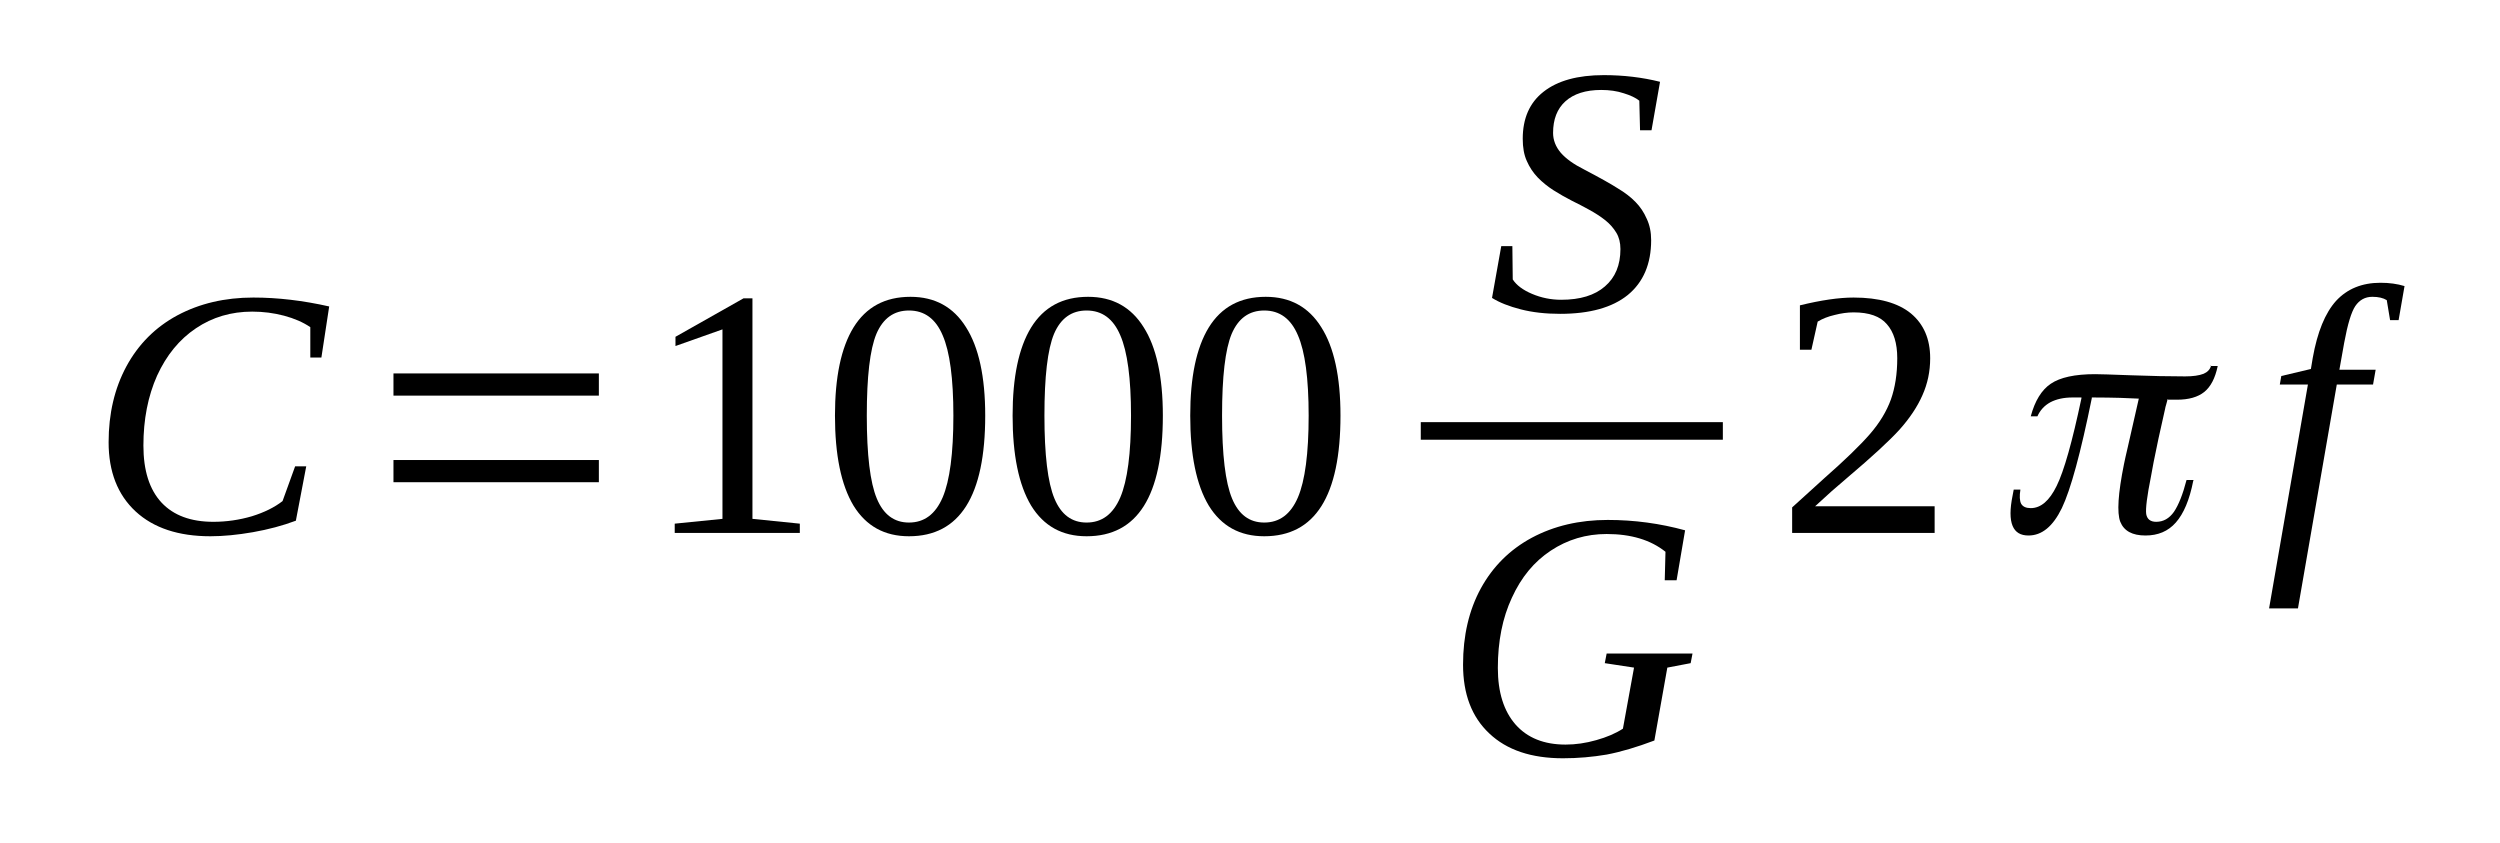 <?xml version="1.0" encoding="UTF-8"?>
<svg xmlns="http://www.w3.org/2000/svg" xmlns:xlink="http://www.w3.org/1999/xlink" width="105.555pt" height="35.575pt" viewBox="0 0 105.555 35.575" version="1.1">
<defs>
<g>
<symbol overflow="visible" id="glyph0-0">
<path style="stroke:none;" d=""/>
</symbol>
<symbol overflow="visible" id="glyph0-1">
<path style="stroke:none;" d="M 5.125 0.141 C 3.781 0.141 2.727 -0.207 1.969 -0.906 C 1.207 -1.613 0.828 -2.586 0.828 -3.828 C 0.828 -5.035 1.078 -6.102 1.578 -7.031 C 2.086 -7.969 2.805 -8.688 3.734 -9.188 C 4.672 -9.688 5.738 -9.938 6.938 -9.938 C 7.969 -9.938 9.035 -9.812 10.141 -9.562 L 9.812 -7.406 L 9.344 -7.406 L 9.344 -8.688 C 9.039 -8.895 8.672 -9.055 8.234 -9.172 C 7.805 -9.285 7.359 -9.344 6.891 -9.344 C 6.004 -9.344 5.211 -9.109 4.516 -8.641 C 3.816 -8.172 3.27 -7.504 2.875 -6.641 C 2.488 -5.773 2.297 -4.789 2.297 -3.688 C 2.297 -2.633 2.551 -1.832 3.062 -1.281 C 3.57 -0.738 4.301 -0.469 5.25 -0.469 C 5.801 -0.469 6.344 -0.547 6.875 -0.703 C 7.406 -0.867 7.836 -1.082 8.172 -1.344 L 8.703 -2.812 L 9.172 -2.812 L 8.734 -0.516 C 8.172 -0.305 7.566 -0.145 6.922 -0.031 C 6.273 0.082 5.676 0.141 5.125 0.141 Z M 5.125 0.141 "/>
</symbol>
<symbol overflow="visible" id="glyph0-2">
<path style="stroke:none;" d="M 0.562 -2.719 L 1.031 -2.719 L 1.047 -1.312 C 1.203 -1.07 1.473 -0.867 1.859 -0.703 C 2.254 -0.535 2.664 -0.453 3.094 -0.453 C 3.895 -0.453 4.508 -0.641 4.938 -1.016 C 5.375 -1.391 5.594 -1.914 5.594 -2.594 C 5.594 -2.863 5.535 -3.094 5.422 -3.281 C 5.305 -3.477 5.148 -3.656 4.953 -3.812 C 4.754 -3.969 4.531 -4.113 4.281 -4.25 C 4.039 -4.383 3.789 -4.516 3.531 -4.641 C 3.27 -4.773 3.016 -4.922 2.766 -5.078 C 2.523 -5.234 2.305 -5.41 2.109 -5.609 C 1.91 -5.816 1.754 -6.051 1.641 -6.312 C 1.523 -6.57 1.469 -6.883 1.469 -7.25 C 1.469 -8.113 1.758 -8.773 2.344 -9.234 C 2.938 -9.703 3.785 -9.938 4.891 -9.938 C 5.723 -9.938 6.516 -9.844 7.266 -9.656 L 6.906 -7.609 L 6.422 -7.609 L 6.391 -8.859 C 6.234 -8.984 6.016 -9.086 5.734 -9.172 C 5.453 -9.266 5.133 -9.312 4.781 -9.312 C 4.125 -9.312 3.617 -9.148 3.266 -8.828 C 2.922 -8.516 2.75 -8.07 2.75 -7.5 C 2.75 -7.195 2.859 -6.914 3.078 -6.656 C 3.297 -6.406 3.625 -6.172 4.062 -5.953 C 4.719 -5.609 5.191 -5.344 5.484 -5.156 C 5.785 -4.977 6.035 -4.785 6.234 -4.578 C 6.43 -4.379 6.586 -4.145 6.703 -3.875 C 6.828 -3.613 6.891 -3.312 6.891 -2.969 C 6.891 -1.969 6.562 -1.195 5.906 -0.656 C 5.25 -0.125 4.297 0.141 3.047 0.141 C 2.43 0.141 1.879 0.078 1.391 -0.047 C 0.898 -0.172 0.492 -0.332 0.172 -0.531 Z M 0.562 -2.719 "/>
</symbol>
<symbol overflow="visible" id="glyph0-3">
<path style="stroke:none;" d="M 5.047 0.125 C 3.711 0.125 2.676 -0.223 1.938 -0.922 C 1.195 -1.617 0.828 -2.586 0.828 -3.828 C 0.828 -5.055 1.078 -6.129 1.578 -7.047 C 2.086 -7.973 2.805 -8.688 3.734 -9.188 C 4.672 -9.688 5.738 -9.938 6.938 -9.938 C 8.062 -9.938 9.148 -9.789 10.203 -9.5 L 9.844 -7.391 L 9.344 -7.391 L 9.375 -8.594 C 8.75 -9.094 7.922 -9.344 6.891 -9.344 C 6.023 -9.344 5.238 -9.109 4.531 -8.641 C 3.832 -8.18 3.285 -7.52 2.891 -6.656 C 2.492 -5.801 2.297 -4.812 2.297 -3.688 C 2.297 -2.664 2.547 -1.867 3.047 -1.297 C 3.547 -0.734 4.25 -0.453 5.156 -0.453 C 5.582 -0.453 6.016 -0.516 6.453 -0.641 C 6.898 -0.766 7.273 -0.926 7.578 -1.125 L 8.047 -3.703 L 6.812 -3.891 L 6.891 -4.297 L 10.516 -4.297 L 10.438 -3.891 L 9.453 -3.703 L 8.906 -0.625 C 8.164 -0.344 7.492 -0.145 6.891 -0.031 C 6.297 0.07 5.68 0.125 5.047 0.125 Z M 5.047 0.125 "/>
</symbol>
<symbol overflow="visible" id="glyph0-4">
<path style="stroke:none;" d="M 1.391 3.188 L 0.172 3.188 L 1.812 -6.266 L 0.625 -6.266 L 0.688 -6.625 L 1.938 -6.922 L 2.016 -7.391 C 2.211 -8.484 2.539 -9.285 3 -9.797 C 3.469 -10.305 4.094 -10.562 4.875 -10.562 C 5.25 -10.562 5.586 -10.516 5.891 -10.422 L 5.641 -8.984 L 5.281 -8.984 L 5.141 -9.828 C 4.992 -9.922 4.789 -9.969 4.531 -9.969 C 4.227 -9.969 3.988 -9.836 3.812 -9.578 C 3.645 -9.328 3.488 -8.812 3.344 -8.031 L 3.141 -6.891 L 4.672 -6.891 L 4.562 -6.266 L 3.031 -6.266 Z M 1.391 3.188 "/>
</symbol>
<symbol overflow="visible" id="glyph1-0">
<path style="stroke:none;" d="M 0.5 0 L 0.5 -10 L 4.484 -10 L 4.484 0 Z M 1 -0.5 L 3.984 -0.5 L 3.984 -9.5 L 1 -9.5 Z M 1 -0.5 "/>
</symbol>
<symbol overflow="visible" id="glyph1-1">
<path style="stroke:none;" d="M 1.625 -2.141 L 1.625 -3.078 L 10.297 -3.078 L 10.297 -2.141 Z M 1.625 -5.797 L 1.625 -6.734 L 10.297 -6.734 L 10.297 -5.797 Z M 1.625 -5.797 "/>
</symbol>
<symbol overflow="visible" id="glyph2-0">
<path style="stroke:none;" d=""/>
</symbol>
<symbol overflow="visible" id="glyph2-1">
<path style="stroke:none;" d="M 4.594 -0.594 L 6.594 -0.391 L 6.594 0 L 1.312 0 L 1.312 -0.391 L 3.328 -0.594 L 3.328 -8.594 L 1.344 -7.891 L 1.344 -8.281 L 4.219 -9.906 L 4.594 -9.906 Z M 4.594 -0.594 "/>
</symbol>
<symbol overflow="visible" id="glyph2-2">
<path style="stroke:none;" d="M 6.922 -4.953 C 6.922 -1.555 5.848 0.141 3.703 0.141 C 2.672 0.141 1.891 -0.289 1.359 -1.156 C 0.836 -2.031 0.578 -3.297 0.578 -4.953 C 0.578 -6.578 0.836 -7.816 1.359 -8.672 C 1.891 -9.535 2.691 -9.969 3.766 -9.969 C 4.797 -9.969 5.578 -9.539 6.109 -8.688 C 6.648 -7.844 6.922 -6.598 6.922 -4.953 Z M 5.578 -4.953 C 5.578 -6.523 5.426 -7.656 5.125 -8.344 C 4.832 -9.039 4.359 -9.391 3.703 -9.391 C 3.066 -9.391 2.609 -9.062 2.328 -8.406 C 2.055 -7.75 1.922 -6.598 1.922 -4.953 C 1.922 -3.297 2.062 -2.129 2.344 -1.453 C 2.625 -0.773 3.078 -0.438 3.703 -0.438 C 4.348 -0.438 4.82 -0.789 5.125 -1.5 C 5.426 -2.207 5.578 -3.359 5.578 -4.953 Z M 5.578 -4.953 "/>
</symbol>
<symbol overflow="visible" id="glyph2-3">
<path style="stroke:none;" d="M 6.672 0 L 0.656 0 L 0.656 -1.078 L 2.016 -2.312 C 2.891 -3.082 3.531 -3.703 3.938 -4.172 C 4.352 -4.648 4.648 -5.141 4.828 -5.641 C 5.004 -6.141 5.094 -6.719 5.094 -7.375 C 5.094 -8.008 4.945 -8.488 4.656 -8.812 C 4.375 -9.145 3.906 -9.312 3.25 -9.312 C 2.988 -9.312 2.723 -9.273 2.453 -9.203 C 2.18 -9.141 1.941 -9.047 1.734 -8.922 L 1.469 -7.734 L 0.984 -7.734 L 0.984 -9.609 C 1.879 -9.828 2.633 -9.938 3.25 -9.938 C 4.32 -9.938 5.129 -9.711 5.672 -9.266 C 6.211 -8.816 6.484 -8.188 6.484 -7.375 C 6.484 -6.82 6.375 -6.301 6.156 -5.812 C 5.945 -5.332 5.625 -4.848 5.188 -4.359 C 4.75 -3.879 4.02 -3.207 3 -2.344 C 2.562 -1.977 2.102 -1.57 1.625 -1.125 L 6.672 -1.125 Z M 6.672 0 "/>
</symbol>
<symbol overflow="visible" id="glyph3-0">
<path style="stroke:none;" d="M 0.5 0 L 2.5 -10 L 6.484 -10 L 4.484 0 Z M 1.094 -0.5 L 4.078 -0.5 L 5.891 -9.5 L 2.906 -9.5 Z M 1.094 -0.5 "/>
</symbol>
<symbol overflow="visible" id="glyph3-1">
<path style="stroke:none;" d="M 7.141 -5.594 C 7.129 -5.562 7.113 -5.504 7.094 -5.422 C 7.07 -5.348 7.055 -5.285 7.047 -5.234 C 6.836 -4.316 6.676 -3.566 6.562 -2.984 L 6.453 -2.391 C 6.285 -1.555 6.219 -1.023 6.25 -0.797 C 6.289 -0.578 6.43 -0.469 6.672 -0.469 C 6.973 -0.469 7.223 -0.609 7.422 -0.891 C 7.617 -1.18 7.797 -1.629 7.953 -2.234 L 8.25 -2.234 L 8.234 -2.188 C 8.078 -1.395 7.832 -0.812 7.5 -0.438 C 7.176 -0.07 6.75 0.109 6.219 0.109 C 5.664 0.109 5.312 -0.082 5.156 -0.469 C 5.008 -0.852 5.062 -1.664 5.312 -2.906 C 5.344 -3.062 5.395 -3.297 5.469 -3.609 L 5.938 -5.672 L 5.891 -5.672 C 5.711 -5.68 5.461 -5.691 5.141 -5.703 C 4.828 -5.711 4.441 -5.719 3.984 -5.719 L 3.953 -5.719 L 3.953 -5.688 C 3.484 -3.375 3.062 -1.828 2.688 -1.047 C 2.312 -0.273 1.844 0.109 1.281 0.109 C 0.945 0.109 0.723 -0.023 0.609 -0.297 C 0.492 -0.578 0.492 -1.004 0.609 -1.578 L 0.656 -1.828 L 0.938 -1.828 C 0.895 -1.555 0.906 -1.359 0.969 -1.234 C 1.039 -1.109 1.176 -1.047 1.375 -1.047 C 1.801 -1.047 2.164 -1.359 2.469 -1.984 C 2.781 -2.617 3.129 -3.852 3.516 -5.688 L 3.516 -5.719 L 3.141 -5.719 C 2.766 -5.719 2.453 -5.648 2.203 -5.516 C 1.953 -5.379 1.77 -5.18 1.656 -4.922 L 1.375 -4.922 C 1.551 -5.578 1.832 -6.035 2.219 -6.297 C 2.613 -6.566 3.238 -6.703 4.094 -6.703 C 4.258 -6.703 4.766 -6.688 5.609 -6.656 C 6.453 -6.625 7.211 -6.609 7.891 -6.609 C 8.223 -6.609 8.484 -6.645 8.672 -6.719 C 8.836 -6.789 8.941 -6.898 8.984 -7.047 L 9.266 -7.047 L 9.266 -7.031 C 9.16 -6.531 8.973 -6.172 8.703 -5.953 C 8.43 -5.734 8.047 -5.625 7.547 -5.625 C 7.453 -5.625 7.379 -5.625 7.328 -5.625 C 7.273 -5.625 7.227 -5.625 7.188 -5.625 L 7.141 -5.641 Z M 8.984 -7.047 C 8.984 -7.047 8.984 -7.051 8.984 -7.062 L 9 -7.078 L 8.953 -7.047 Z M 8.984 -7.047 "/>
</symbol>
</g>
</defs>
<g id="surface1">
<g style="fill:rgb(0%,0%,0%);fill-opacity:1;">
  <use xlink:href="#glyph0-1" x="3.758" y="22.501"/>
</g>
<g style="fill:rgb(0%,0%,0%);fill-opacity:1;">
  <use xlink:href="#glyph1-1" x="14.988" y="22.501"/>
</g>
<g style="fill:rgb(0%,0%,0%);fill-opacity:1;">
  <use xlink:href="#glyph2-1" x="27.176" y="22.501"/>
  <use xlink:href="#glyph2-2" x="34.676" y="22.501"/>
  <use xlink:href="#glyph2-2" x="42.176" y="22.501"/>
  <use xlink:href="#glyph2-2" x="49.676" y="22.501"/>
</g>
<g style="fill:rgb(0%,0%,0%);fill-opacity:1;">
  <use xlink:href="#glyph0-2" x="62.824" y="13.11"/>
</g>
<path style=" stroke:none;fill-rule:evenodd;fill:rgb(0%,0%,0%);fill-opacity:1;" d="M 59.988 17.824 L 72.742 17.824 L 72.742 18.566 L 59.988 18.566 Z M 59.988 17.824 "/>
<g style="fill:rgb(0%,0%,0%);fill-opacity:1;">
  <use xlink:href="#glyph0-3" x="60.945" y="31.891"/>
</g>
<g style="fill:rgb(0%,0%,0%);fill-opacity:1;">
  <use xlink:href="#glyph2-3" x="75.012" y="22.501"/>
</g>
<g style="fill:rgb(0%,0%,0%);fill-opacity:1;">
  <use xlink:href="#glyph3-1" x="84.367" y="22.501"/>
</g>
<g style="fill:rgb(0%,0%,0%);fill-opacity:1;">
  <use xlink:href="#glyph0-4" x="95.633" y="22.501"/>
</g>
</g>
</svg>
